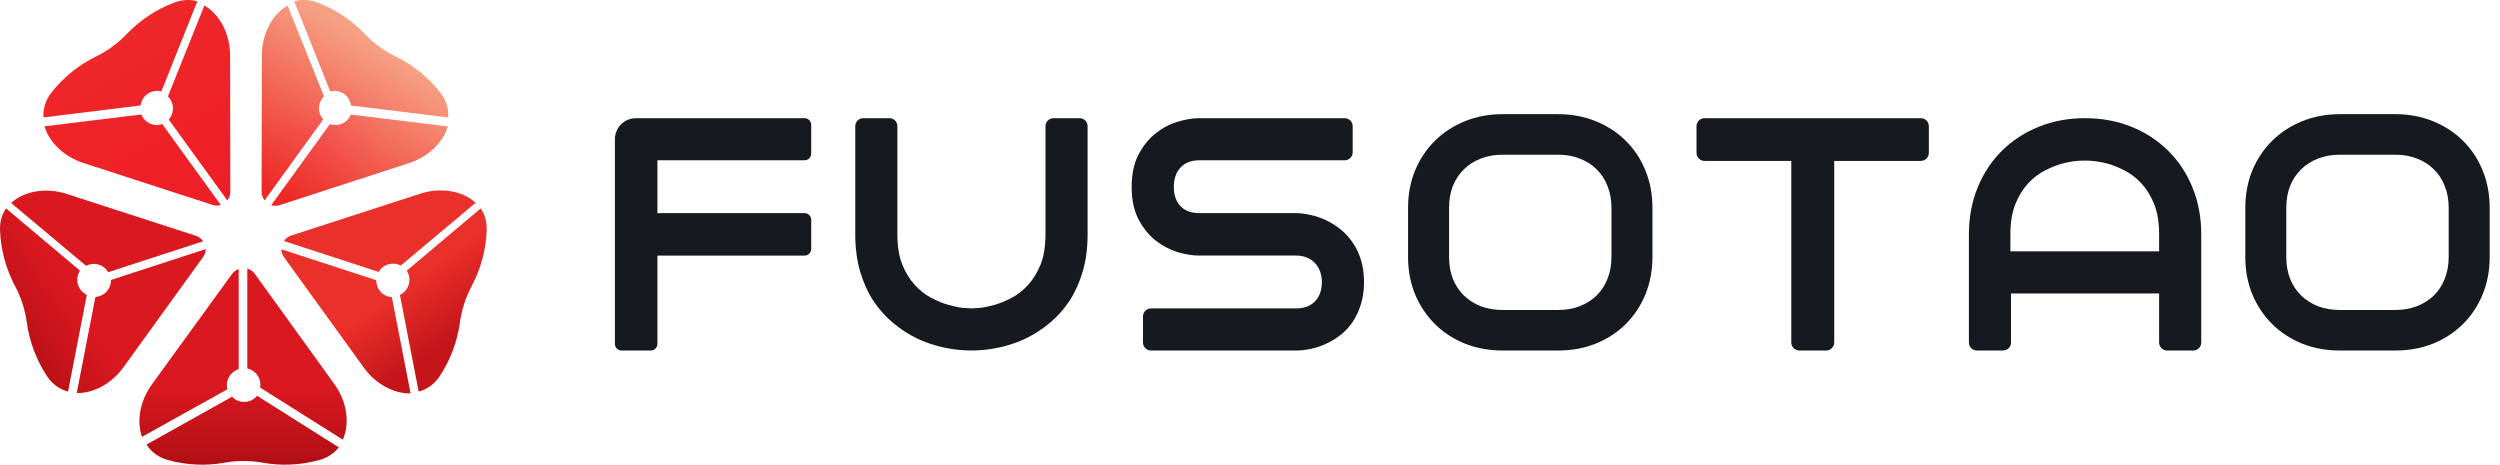 <svg width="269" height="50" viewBox="0 0 269 50" fill="none" xmlns="http://www.w3.org/2000/svg">
<g clip-path="url(#clip0_141_267)">
<path d="M51.726 22.422L43.766 29.123C44.049 29.562 44.139 30.121 43.966 30.657C43.808 31.148 43.459 31.524 43.03 31.729L45.047 42.134C45.925 41.908 46.723 41.37 47.325 40.457C48.451 38.754 49.207 36.754 49.488 34.691C49.674 33.327 50.104 31.995 50.75 30.782C51.729 28.942 52.285 26.87 52.367 24.821C52.405 23.879 52.164 23.075 51.726 22.422Z" fill="url(#paint0_linear_141_267)"/>
<path d="M40.742 29.258C41.156 28.541 42.026 28.186 42.842 28.453C42.941 28.485 43.035 28.525 43.124 28.572L51.174 21.82C49.774 20.52 47.4 20.133 45.233 20.836L31.331 25.344C30.993 25.453 30.728 25.667 30.55 25.935L40.742 29.258Z" fill="url(#paint1_linear_141_267)"/>
<path d="M39.16 39.576C40.413 41.31 42.376 42.379 44.178 42.327L42.166 31.984C42.02 31.974 41.872 31.947 41.727 31.899C40.957 31.648 40.472 30.924 40.488 30.152L30.271 26.823C30.276 27.115 30.367 27.411 30.556 27.673L39.16 39.576Z" fill="url(#paint2_linear_141_267)"/>
<path d="M36.452 48.136L27.663 42.584C27.335 42.99 26.835 43.25 26.275 43.25C25.762 43.25 25.3 43.033 24.974 42.684L15.768 47.831C16.253 48.602 17.008 49.2 18.056 49.495C20.013 50.046 22.136 50.152 24.171 49.784C25.517 49.54 26.908 49.54 28.254 49.784C30.294 50.153 32.423 50.045 34.385 49.49C35.286 49.235 35.97 48.756 36.452 48.136Z" fill="url(#paint3_linear_141_267)"/>
<path d="M26.61 39.649C27.416 39.823 28.021 40.543 28.021 41.404C28.021 41.508 28.013 41.611 27.996 41.71L36.883 47.306C37.683 45.568 37.315 43.183 35.98 41.333L27.411 29.459C27.203 29.171 26.918 28.983 26.61 28.896V39.649Z" fill="url(#paint4_linear_141_267)"/>
<path d="M16.334 41.37C15.077 43.102 14.67 45.304 15.276 47.006L24.463 41.891C24.426 41.749 24.407 41.6 24.407 41.446C24.407 40.634 24.944 39.948 25.681 39.725V28.951C25.405 29.046 25.152 29.224 24.963 29.485L16.334 41.37Z" fill="url(#paint5_linear_141_267)"/>
<path d="M8.605 29.123L0.645 22.422C0.207 23.075 -0.034 23.879 0.004 24.821C0.085 26.87 0.642 28.942 1.621 30.782C2.267 31.995 2.697 33.327 2.883 34.691C3.164 36.754 3.92 38.754 5.045 40.457C5.648 41.37 6.446 41.908 7.324 42.134L9.341 31.729C8.911 31.524 8.563 31.149 8.405 30.658C8.232 30.121 8.322 29.562 8.605 29.123Z" fill="url(#paint6_linear_141_267)"/>
<path d="M8.257 42.285C10.056 42.337 12.016 41.269 13.268 39.537L21.859 27.646C22.048 27.384 22.139 27.089 22.143 26.797L11.941 30.123C11.958 30.894 11.474 31.617 10.705 31.868C10.559 31.915 10.412 31.943 10.266 31.952L8.257 42.285Z" fill="url(#paint7_linear_141_267)"/>
<path d="M9.541 28.481C10.359 28.214 11.23 28.57 11.644 29.287L21.852 25.96C21.674 25.693 21.408 25.479 21.07 25.369L7.147 20.857C4.976 20.153 2.599 20.54 1.197 21.842L9.259 28.6C9.348 28.553 9.442 28.513 9.541 28.481Z" fill="url(#paint8_linear_141_267)"/>
<path d="M35.537 9.836L31.668 0.144C32.42 -0.073 33.253 -0.056 34.132 0.271C36.042 0.983 37.827 2.156 39.263 3.662C40.209 4.656 41.335 5.479 42.566 6.078C44.427 6.985 46.083 8.327 47.344 9.931C48.02 10.79 48.282 11.721 48.224 12.631L37.772 11.347C37.711 10.872 37.464 10.423 37.049 10.119C36.596 9.788 36.04 9.702 35.537 9.836Z" fill="url(#paint9_linear_141_267)"/>
<path d="M35.537 9.836L31.668 0.144C32.42 -0.073 33.253 -0.056 34.132 0.271C36.042 0.983 37.827 2.156 39.263 3.662C40.209 4.656 41.335 5.479 42.566 6.078C44.427 6.985 46.083 8.327 47.344 9.931C48.02 10.79 48.282 11.721 48.224 12.631L37.772 11.347C37.711 10.872 37.464 10.423 37.049 10.119C36.596 9.788 36.04 9.702 35.537 9.836Z" fill="url(#paint10_radial_141_267)" fill-opacity="0.2"/>
<path d="M34.657 10.599C34.152 11.296 34.219 12.235 34.77 12.852L28.471 21.551C28.273 21.299 28.152 20.98 28.153 20.623L28.176 5.964C28.18 3.679 29.279 1.533 30.945 0.599L34.856 10.367C34.785 10.438 34.718 10.515 34.657 10.599Z" fill="url(#paint11_linear_141_267)"/>
<path d="M34.657 10.599C34.152 11.296 34.219 12.235 34.77 12.852L28.471 21.551C28.273 21.299 28.152 20.98 28.153 20.623L28.176 5.964C28.18 3.679 29.279 1.533 30.945 0.599L34.856 10.367C34.785 10.438 34.718 10.515 34.657 10.599Z" fill="url(#paint12_radial_141_267)" fill-opacity="0.2"/>
<path d="M48.181 13.606C47.674 15.341 46.054 16.883 44.022 17.542L30.076 22.071C29.769 22.171 29.46 22.166 29.182 22.08L35.496 13.363C36.223 13.617 37.06 13.379 37.535 12.722C37.626 12.598 37.697 12.466 37.752 12.329L48.181 13.606Z" fill="url(#paint13_linear_141_267)"/>
<path d="M48.181 13.606C47.674 15.341 46.054 16.883 44.022 17.542L30.076 22.071C29.769 22.171 29.46 22.166 29.182 22.08L35.496 13.363C36.223 13.617 37.06 13.379 37.535 12.722C37.626 12.598 37.697 12.466 37.752 12.329L48.181 13.606Z" fill="url(#paint14_radial_141_267)" fill-opacity="0.2"/>
<path d="M21.232 0.144L17.362 9.836C16.86 9.702 16.303 9.788 15.85 10.119C15.435 10.423 15.188 10.872 15.128 11.347L4.675 12.631C4.617 11.721 4.879 10.79 5.555 9.931C6.816 8.327 8.472 6.985 10.333 6.078C11.564 5.479 12.69 4.656 13.636 3.662C15.072 2.156 16.857 0.983 18.768 0.271C19.646 -0.056 20.479 -0.073 21.232 0.144Z" fill="url(#paint15_linear_141_267)"/>
<path d="M8.941 17.525C6.912 16.866 5.295 15.326 4.788 13.593L15.202 12.317C15.257 12.454 15.328 12.586 15.418 12.71C15.893 13.366 16.729 13.604 17.454 13.351L23.76 22.058C23.481 22.144 23.173 22.149 22.867 22.049L8.941 17.525Z" fill="url(#paint16_linear_141_267)"/>
<path d="M18.154 12.864C18.706 12.247 18.774 11.307 18.268 10.609C18.207 10.525 18.14 10.448 18.068 10.377L21.986 0.599C23.654 1.534 24.755 3.682 24.759 5.969L24.782 20.644C24.782 21 24.662 21.32 24.463 21.573L18.154 12.864Z" fill="url(#paint17_linear_141_267)"/>
<path d="M177.802 27.651C177.802 29.116 177.548 30.464 177.039 31.694C176.53 32.924 175.823 33.986 174.919 34.881C174.014 35.776 172.94 36.474 171.695 36.978C170.462 37.47 169.117 37.716 167.658 37.716H161.686C160.228 37.716 158.877 37.47 157.632 36.978C156.389 36.474 155.315 35.776 154.409 34.881C153.505 33.986 152.793 32.924 152.272 31.694C151.764 30.464 151.508 29.116 151.508 27.651V22.349C151.508 20.895 151.764 19.553 152.272 18.323C152.793 17.082 153.505 16.02 154.409 15.136C155.315 14.242 156.389 13.543 157.632 13.039C158.877 12.536 160.228 12.284 161.686 12.284H167.658C169.117 12.284 170.462 12.536 171.695 13.039C172.94 13.543 174.014 14.242 174.919 15.136C175.823 16.02 176.53 17.082 177.039 18.323C177.548 19.553 177.802 20.895 177.802 22.349V27.651ZM173.392 22.349C173.392 21.488 173.25 20.711 172.968 20.017C172.696 19.313 172.306 18.715 171.797 18.223C171.299 17.719 170.695 17.334 169.982 17.065C169.281 16.786 168.506 16.646 167.658 16.646H161.686C160.827 16.646 160.042 16.786 159.329 17.065C158.628 17.334 158.023 17.719 157.514 18.223C157.005 18.715 156.609 19.313 156.326 20.017C156.055 20.711 155.92 21.488 155.92 22.349V27.651C155.92 28.512 156.055 29.295 156.326 30C156.609 30.693 157.005 31.291 157.514 31.794C158.023 32.286 158.628 32.672 159.329 32.952C160.042 33.22 160.827 33.354 161.686 33.354H167.624C168.483 33.354 169.264 33.22 169.965 32.952C170.677 32.672 171.289 32.286 171.797 31.794C172.306 31.291 172.696 30.693 172.968 30C173.25 29.295 173.392 28.512 173.392 27.651V22.349Z" fill="#161920"/>
<path d="M267.889 27.651C267.889 29.116 267.634 30.464 267.125 31.694C266.617 32.924 265.909 33.986 265.005 34.881C264.1 35.776 263.026 36.474 261.782 36.978C260.549 37.47 259.203 37.716 257.745 37.716H251.774C250.315 37.716 248.964 37.47 247.719 36.978C246.475 36.474 245.401 35.776 244.496 34.881C243.592 33.986 242.879 32.924 242.358 31.694C241.85 30.464 241.596 29.116 241.596 27.651V22.349C241.596 20.895 241.85 19.553 242.358 18.323C242.879 17.082 243.592 16.02 244.496 15.136C245.401 14.242 246.475 13.543 247.719 13.039C248.964 12.536 250.315 12.284 251.774 12.284H257.745C259.203 12.284 260.549 12.536 261.782 13.039C263.026 13.543 264.1 14.242 265.005 15.136C265.909 16.02 266.617 17.082 267.125 18.323C267.634 19.553 267.889 20.895 267.889 22.349V27.651ZM263.478 22.349C263.478 21.488 263.336 20.711 263.054 20.017C262.782 19.313 262.393 18.715 261.883 18.223C261.386 17.719 260.781 17.334 260.069 17.065C259.368 16.786 258.593 16.646 257.745 16.646H251.774C250.914 16.646 250.128 16.786 249.416 17.065C248.715 17.334 248.109 17.719 247.6 18.223C247.092 18.715 246.696 19.313 246.414 20.017C246.142 20.711 246.006 21.488 246.006 22.349V27.651C246.006 28.512 246.142 29.295 246.414 30C246.696 30.693 247.092 31.291 247.6 31.794C248.109 32.286 248.715 32.672 249.416 32.952C250.128 33.22 250.914 33.354 251.774 33.354H257.71C258.57 33.354 259.35 33.22 260.052 32.952C260.764 32.672 261.375 32.286 261.883 31.794C262.393 31.291 262.782 30.693 263.054 30C263.336 29.295 263.478 28.512 263.478 27.651V22.349Z" fill="#161920"/>
<path d="M207.544 16.452C207.544 16.928 207.155 17.314 206.675 17.314H197.363V36.854C197.363 37.33 196.974 37.716 196.494 37.716H193.61C193.131 37.716 192.743 37.33 192.743 36.854V17.314H183.411C182.932 17.314 182.544 16.928 182.544 16.452V13.578C182.544 13.102 182.932 12.716 183.411 12.716H206.675C207.155 12.716 207.544 13.102 207.544 13.578V16.452Z" fill="#161920"/>
<path fill-rule="evenodd" clip-rule="evenodd" d="M211.854 25.216C211.854 23.391 212.168 21.711 212.796 20.177C213.423 18.643 214.295 17.324 215.41 16.22C216.526 15.116 217.846 14.256 219.368 13.64C220.891 13.024 222.552 12.716 224.354 12.716C226.155 12.716 227.818 13.024 229.341 13.64C230.863 14.256 232.182 15.116 233.298 16.22C234.414 17.324 235.285 18.643 235.913 20.177C236.541 21.711 236.854 23.391 236.854 25.216V36.854C236.854 37.33 236.468 37.716 235.992 37.716H233.183C232.707 37.716 232.321 37.33 232.321 36.854V31.579H216.386V36.854C216.386 37.33 216.001 37.716 215.525 37.716H212.716C212.24 37.716 211.854 37.33 211.854 36.854V25.216ZM231.798 21.99C232.147 22.872 232.321 23.945 232.321 25.209V27.046H216.319V25.216C216.319 23.949 216.493 22.874 216.842 21.991C217.202 21.096 217.655 20.352 218.201 19.759C218.748 19.166 219.346 18.701 219.997 18.364C220.648 18.027 221.264 17.777 221.845 17.614C223.474 17.167 225.17 17.168 226.795 17.614C227.376 17.777 227.992 18.027 228.643 18.364C229.294 18.701 229.893 19.166 230.439 19.759C230.984 20.352 231.438 21.096 231.798 21.99Z" fill="#161920"/>
<path d="M146.768 30.359C146.768 31.254 146.651 32.061 146.419 32.782C146.198 33.491 145.901 34.118 145.529 34.665C145.156 35.211 144.721 35.676 144.221 36.059C143.72 36.443 143.203 36.757 142.668 37.001C142.132 37.245 141.586 37.425 141.028 37.541C140.481 37.658 139.964 37.716 139.475 37.716H123.849C123.373 37.716 122.986 37.33 122.986 36.854V34.045C122.986 33.569 123.373 33.183 123.849 33.183H139.475C140.347 33.183 141.022 32.927 141.499 32.416C141.987 31.904 142.231 31.219 142.231 30.359C142.231 29.94 142.168 29.557 142.04 29.208C141.911 28.859 141.726 28.557 141.481 28.301C141.249 28.046 140.958 27.848 140.609 27.709C140.272 27.569 139.894 27.499 139.475 27.499H129.043C128.309 27.499 127.519 27.372 126.67 27.116C125.821 26.849 125.03 26.424 124.297 25.843C123.576 25.262 122.971 24.501 122.482 23.559C122.006 22.618 121.768 21.467 121.768 20.108C121.768 18.748 122.006 17.603 122.482 16.673C122.971 15.732 123.576 14.97 124.297 14.389C125.03 13.796 125.821 13.372 126.67 13.117C127.519 12.849 128.309 12.716 129.043 12.716H144.686C145.162 12.716 145.548 13.102 145.548 13.578V16.386C145.548 16.863 145.162 17.248 144.686 17.248H129.043C128.181 17.248 127.507 17.51 127.019 18.033C126.542 18.556 126.303 19.247 126.303 20.108C126.303 20.979 126.542 21.671 127.019 22.182C127.507 22.682 128.181 22.932 129.043 22.932H139.475H139.51C139.999 22.943 140.516 23.013 141.062 23.141C141.609 23.257 142.15 23.443 142.685 23.699C143.232 23.955 143.749 24.28 144.237 24.675C144.726 25.059 145.156 25.524 145.529 26.07C145.912 26.616 146.215 27.244 146.436 27.953C146.657 28.662 146.768 29.464 146.768 30.359Z" fill="#161920"/>
<path d="M105.954 37.64C106.452 37.588 106.952 37.508 107.455 37.402C108.443 37.193 109.402 36.873 110.331 36.443C111.25 36.001 112.116 35.444 112.929 34.769C113.743 34.095 114.457 33.299 115.074 32.381C115.678 31.451 116.154 30.393 116.503 29.208C116.852 28.011 117.026 26.68 117.026 25.216V13.578C117.026 13.102 116.641 12.716 116.164 12.716H113.355C112.879 12.716 112.494 13.102 112.494 13.578V25.216C112.494 26.494 112.319 27.575 111.97 28.458C111.61 29.342 111.156 30.08 110.61 30.672C110.065 31.265 109.466 31.73 108.815 32.067C108.164 32.404 107.548 32.654 106.967 32.817C106.374 32.98 105.857 33.084 105.416 33.131C104.961 33.166 104.666 33.183 104.526 33.183C104.386 33.183 104.09 33.166 103.637 33.131C103.195 33.084 102.678 32.98 102.085 32.817C101.504 32.654 100.888 32.404 100.237 32.067C99.587 31.73 98.988 31.265 98.442 30.672C97.895 30.08 97.442 29.342 97.082 28.458C96.733 27.575 96.559 26.494 96.559 25.216V13.578C96.559 13.102 96.173 12.716 95.697 12.716H92.888C92.412 12.716 92.026 13.102 92.026 13.578V25.216C92.026 26.68 92.2 28.011 92.549 29.208C92.898 30.393 93.374 31.451 93.979 32.381C94.595 33.299 95.309 34.095 96.123 34.769C96.937 35.444 97.802 36.001 98.721 36.443C99.65 36.873 100.609 37.193 101.597 37.402C102.1 37.508 102.6 37.588 103.098 37.64C103.098 37.64 103.967 37.716 104.526 37.716C105.084 37.716 105.954 37.64 105.954 37.64Z" fill="#161920"/>
<path d="M86.569 27.5C86.964 27.5 87.285 27.18 87.285 26.785V23.646C87.285 23.252 86.964 22.932 86.569 22.932H70.739V17.248H86.569C86.964 17.248 87.285 16.929 87.285 16.534V13.43C87.285 13.036 86.964 12.716 86.569 12.716H68.469C68.141 12.716 67.835 12.774 67.554 12.89C67.272 13.006 67.026 13.169 66.815 13.378C66.615 13.587 66.457 13.831 66.34 14.11C66.222 14.389 66.164 14.686 66.164 14.999V37.001C66.164 37.396 66.484 37.716 66.88 37.716H70.023C70.418 37.716 70.739 37.396 70.739 37.001V27.5H86.569Z" fill="#161920"/>
</g>
<defs>
<linearGradient id="paint0_linear_141_267" x1="38.685" y1="26.186" x2="46.983" y2="37.608" gradientUnits="userSpaceOnUse">
<stop offset="0.464" stop-color="#EA302A"/>
<stop offset="1" stop-color="#C5151B"/>
</linearGradient>
<linearGradient id="paint1_linear_141_267" x1="38.685" y1="26.185" x2="46.983" y2="37.608" gradientUnits="userSpaceOnUse">
<stop offset="0.464" stop-color="#EA302A"/>
<stop offset="1" stop-color="#C5151B"/>
</linearGradient>
<linearGradient id="paint2_linear_141_267" x1="38.685" y1="26.185" x2="46.983" y2="37.608" gradientUnits="userSpaceOnUse">
<stop offset="0.464" stop-color="#EA302A"/>
<stop offset="1" stop-color="#C5151B"/>
</linearGradient>
<linearGradient id="paint3_linear_141_267" x1="26.078" y1="50" x2="26.078" y2="41.81" gradientUnits="userSpaceOnUse">
<stop stop-color="#AF0F14"/>
<stop offset="1" stop-color="#DA181F"/>
</linearGradient>
<linearGradient id="paint4_linear_141_267" x1="26.078" y1="50" x2="26.078" y2="41.81" gradientUnits="userSpaceOnUse">
<stop stop-color="#AF0F14"/>
<stop offset="1" stop-color="#DA181F"/>
</linearGradient>
<linearGradient id="paint5_linear_141_267" x1="26.078" y1="50" x2="26.078" y2="41.81" gradientUnits="userSpaceOnUse">
<stop stop-color="#AF0F14"/>
<stop offset="1" stop-color="#DA181F"/>
</linearGradient>
<linearGradient id="paint6_linear_141_267" x1="-6.96955e-07" y1="37.5" x2="9.16" y2="31.466" gradientUnits="userSpaceOnUse">
<stop stop-color="#AF0F14"/>
<stop offset="0.869" stop-color="#DA181F"/>
</linearGradient>
<linearGradient id="paint7_linear_141_267" x1="2.29121e-05" y1="37.5" x2="9.16" y2="31.466" gradientUnits="userSpaceOnUse">
<stop stop-color="#AF0F14"/>
<stop offset="0.869" stop-color="#DA181F"/>
</linearGradient>
<linearGradient id="paint8_linear_141_267" x1="7.70602e-06" y1="37.5" x2="9.16" y2="31.466" gradientUnits="userSpaceOnUse">
<stop stop-color="#AF0F14"/>
<stop offset="0.869" stop-color="#DA181F"/>
</linearGradient>
<linearGradient id="paint9_linear_141_267" x1="38.147" y1="3.448" x2="28.233" y2="19.612" gradientUnits="userSpaceOnUse">
<stop stop-color="#F9B198"/>
<stop offset="1" stop-color="#EE1C25"/>
</linearGradient>
<radialGradient id="paint10_radial_141_267" cx="0" cy="0" r="1" gradientUnits="userSpaceOnUse" gradientTransform="translate(35.13 14.332) rotate(-48.621) scale(6.032 5.469)">
<stop stop-color="#F1373A"/>
<stop offset="1" stop-color="#EC5F33"/>
</radialGradient>
<linearGradient id="paint11_linear_141_267" x1="38.147" y1="3.448" x2="28.233" y2="19.612" gradientUnits="userSpaceOnUse">
<stop stop-color="#F9B198"/>
<stop offset="1" stop-color="#EE1C25"/>
</linearGradient>
<radialGradient id="paint12_radial_141_267" cx="0" cy="0" r="1" gradientUnits="userSpaceOnUse" gradientTransform="translate(35.13 14.332) rotate(-48.621) scale(6.032 5.469)">
<stop stop-color="#F1373A"/>
<stop offset="1" stop-color="#EC5F33"/>
</radialGradient>
<linearGradient id="paint13_linear_141_267" x1="38.147" y1="3.448" x2="28.233" y2="19.612" gradientUnits="userSpaceOnUse">
<stop stop-color="#F9B198"/>
<stop offset="1" stop-color="#EE1C25"/>
</linearGradient>
<radialGradient id="paint14_radial_141_267" cx="0" cy="0" r="1" gradientUnits="userSpaceOnUse" gradientTransform="translate(35.13 14.332) rotate(-48.621) scale(6.032 5.469)">
<stop stop-color="#F1373A"/>
<stop offset="1" stop-color="#EC5F33"/>
</radialGradient>
<linearGradient id="paint15_linear_141_267" x1="11.746" y1="4.741" x2="23.492" y2="25.647" gradientUnits="userSpaceOnUse">
<stop stop-color="#EE2729"/>
<stop offset="1" stop-color="#EE1C25"/>
</linearGradient>
<linearGradient id="paint16_linear_141_267" x1="11.746" y1="4.741" x2="23.492" y2="25.647" gradientUnits="userSpaceOnUse">
<stop stop-color="#EE2729"/>
<stop offset="1" stop-color="#EE1C25"/>
</linearGradient>
<linearGradient id="paint17_linear_141_267" x1="11.746" y1="4.741" x2="23.492" y2="25.647" gradientUnits="userSpaceOnUse">
<stop stop-color="#EE2729"/>
<stop offset="1" stop-color="#EE1C25"/>
</linearGradient>
<clipPath id="clip0_141_267">
<rect width="268.75" height="50" fill="white"/>
</clipPath>
</defs>
</svg>
